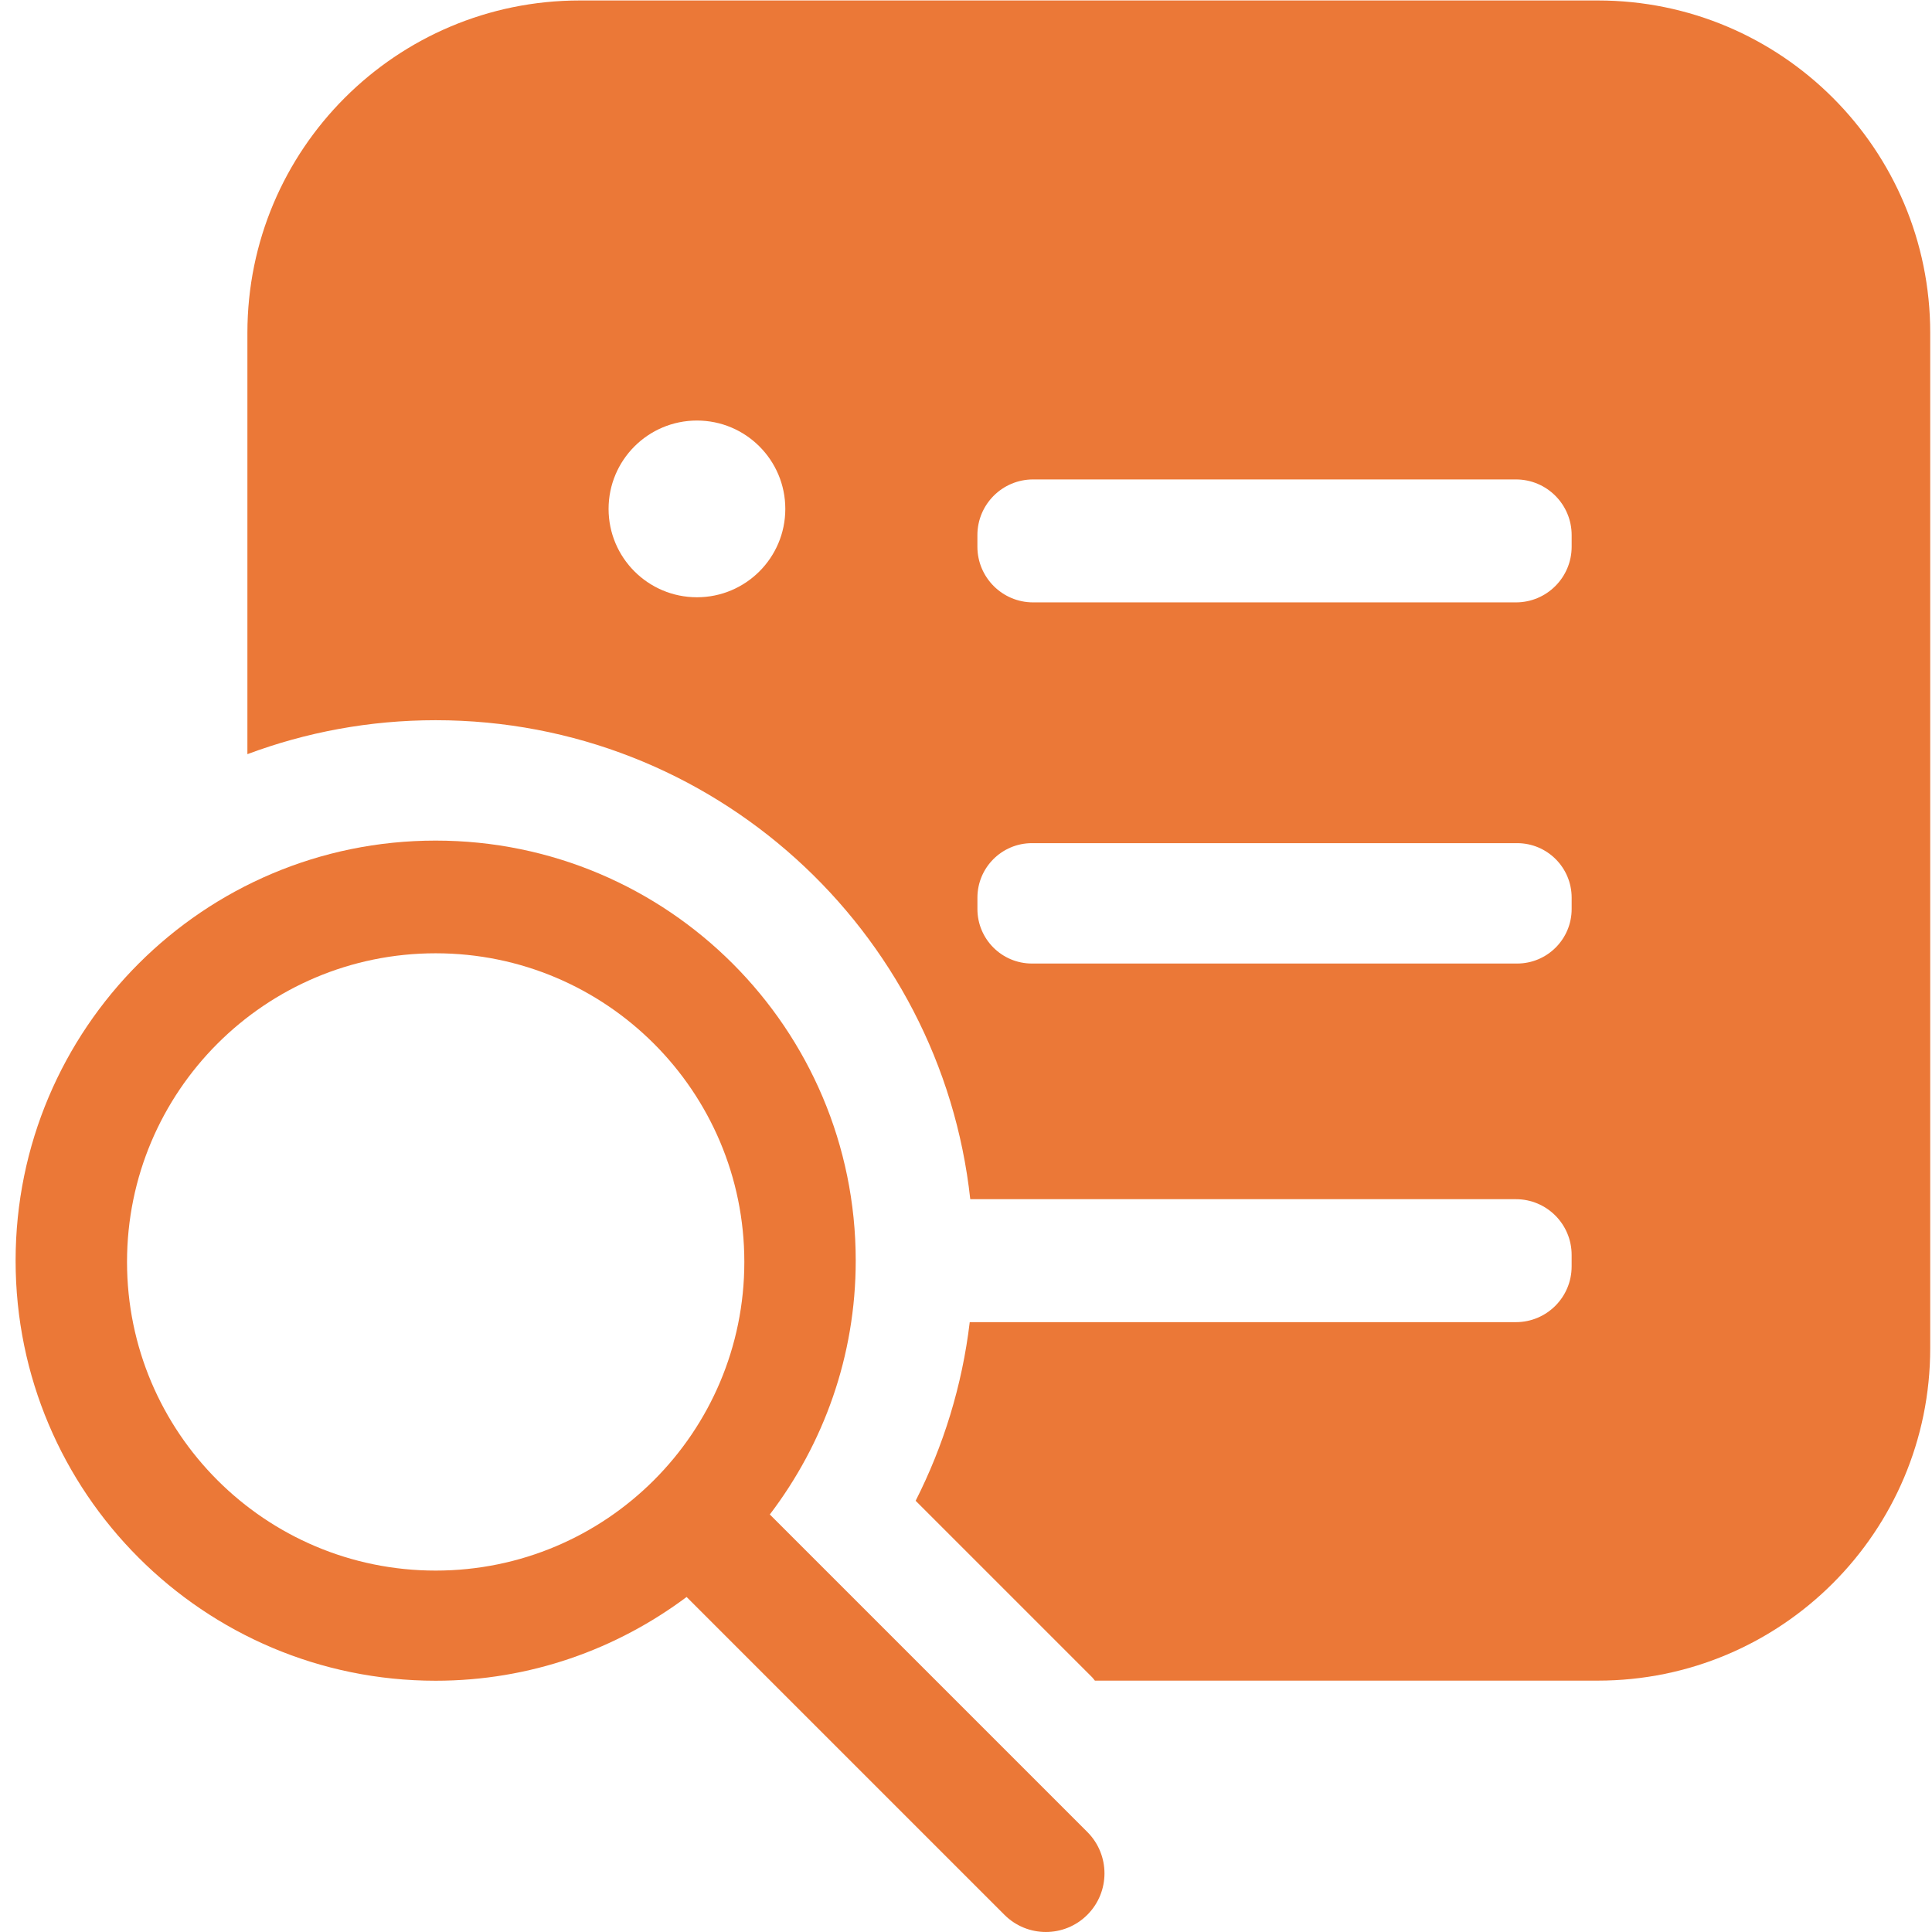 <?xml version="1.0" encoding="UTF-8"?>
<svg id="_レイヤー_1" data-name="レイヤー 1" xmlns="http://www.w3.org/2000/svg" version="1.1" viewBox="0 0 91 91">
  <path d="M75.261.022H27.31C18.663.022,11.653,7.031,11.653,15.678v19.844c2.76-1.032,5.747-1.599,8.867-1.599,13.054,0,23.799,9.874,25.181,22.561h25.701c1.449,0,2.624,1.175,2.624,2.624v.543c0,1.449-1.175,2.624-2.624,2.624h-25.726c-.357,2.997-1.239,5.832-2.548,8.414l8.32,8.32c.047.047.081.102.123.151h23.688c8.647,0,15.657-7.01,15.657-15.657V15.678C90.918,7.031,83.908.022,75.261.022ZM32.827,28.132c-2.299,0-4.162-1.864-4.162-4.162s1.863-4.162,4.162-4.162,4.162,1.863,4.162,4.162-1.863,4.162-4.162,4.162ZM74.027,42.815c0,1.419-1.15,2.569-2.569,2.569h-22.851c-1.419,0-2.569-1.15-2.569-2.569v-.532c0-1.419,1.15-2.569,2.569-2.569h22.851c1.419,0,2.569,1.15,2.569,2.569v.532ZM74.027,25.749c0,1.449-1.175,2.624-2.624,2.624h-22.742c-1.449,0-2.624-1.175-2.624-2.624v-.543c0-1.449,1.175-2.624,2.624-2.624h22.742c1.449,0,2.624,1.175,2.624,2.624v.543Z" fill="#eb7837" fill-rule="evenodd" stroke-width="0"/>
  <path d="M36.26,71.334c2.528-3.323,4.046-7.457,4.046-11.955,0-10.927-8.858-19.786-19.786-19.786S.735,48.452.735,59.379s8.858,19.786,19.786,19.786c4.437,0,8.519-1.478,11.819-3.945l14.971,14.971c1.078,1.078,2.825,1.078,3.903,0,1.078-1.078,1.078-2.825,0-3.903l-14.954-14.954ZM20.521,73.977c-8.029,0-14.538-6.509-14.538-14.538s6.509-14.538,14.538-14.538,14.538,6.509,14.538,14.538-6.509,14.538-14.538,14.538Z" fill="#eb7837" fill-rule="evenodd" stroke-width="0"/>
</svg>